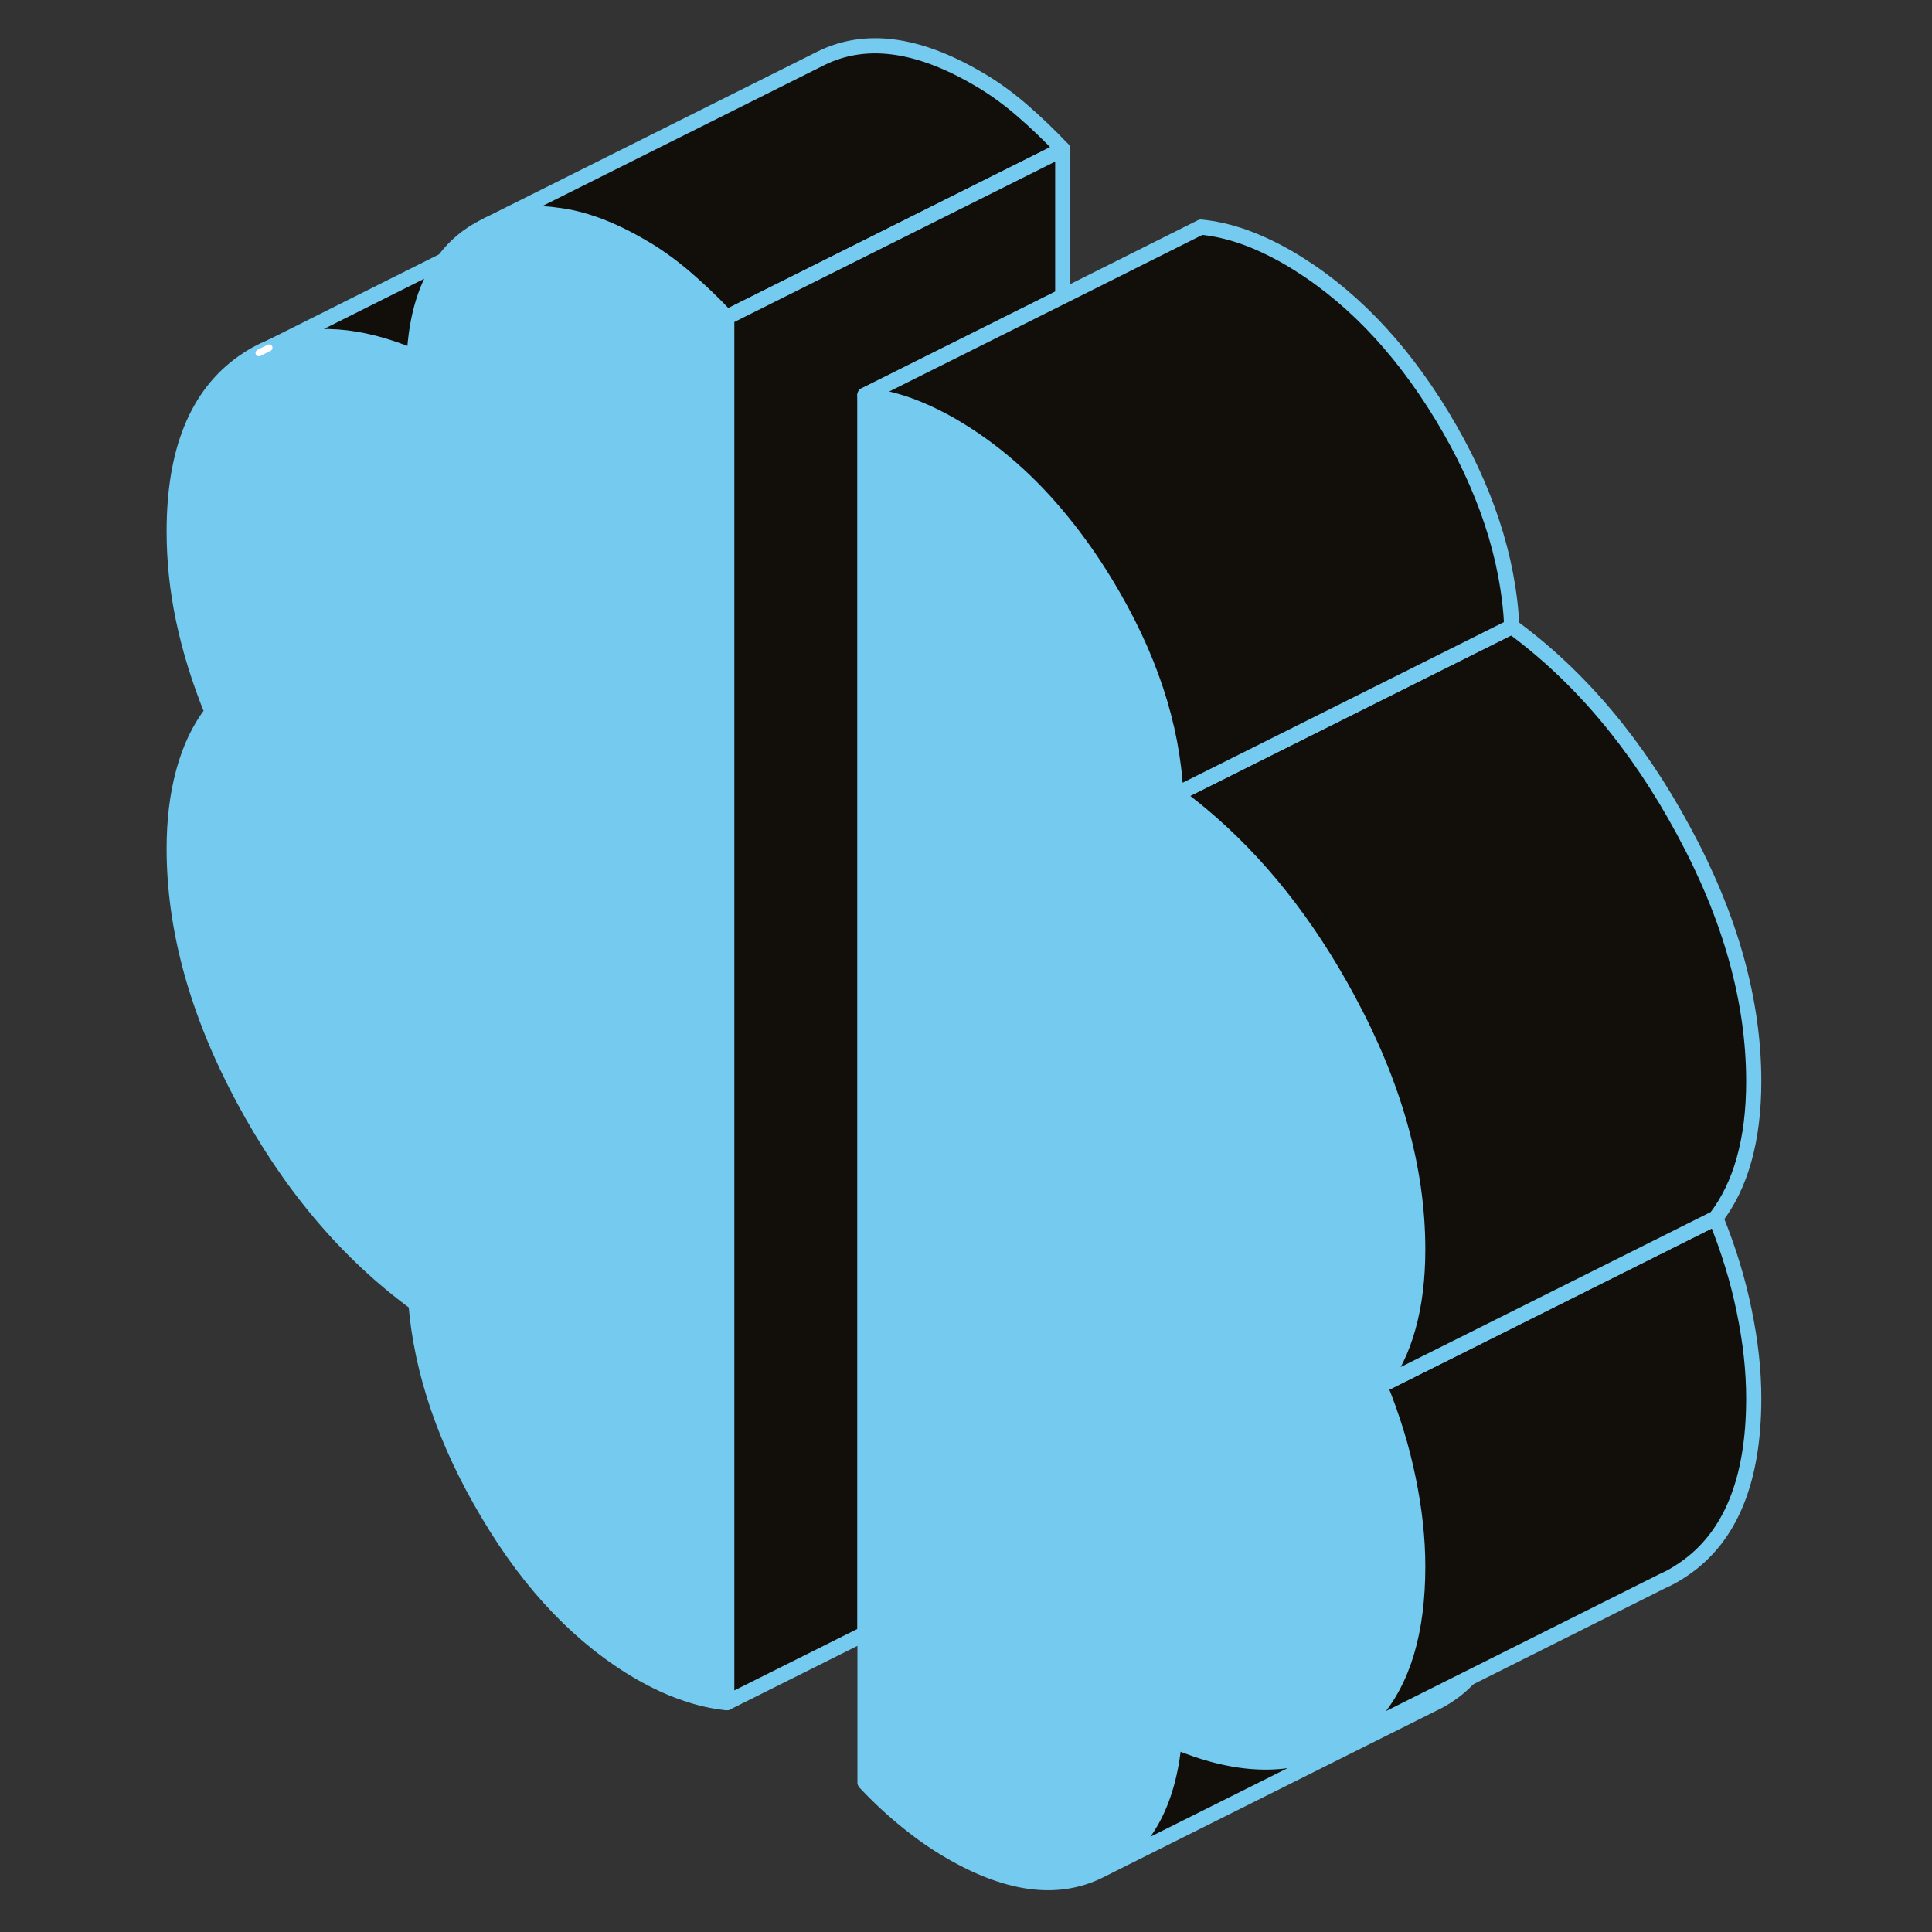 <svg preserveAspectRatio="none" width="100%" height="100%" overflow="visible" style="display: block;" viewBox="0 0 60 60" fill="none" xmlns="http://www.w3.org/2000/svg">
<rect x="0" y="0" width="60" height="60" fill="#333333" stroke="none"/>
<g id="neurology 1">
<path id="Vector" d="M22.57 9.855V52.878C22.142 52.836 21.704 52.737 21.26 52.58C20.812 52.429 20.358 52.215 19.888 51.949C18.067 50.895 16.492 49.257 15.172 47.034C13.847 44.817 13.095 42.631 12.918 40.476C10.773 38.906 8.984 36.787 7.554 34.116C6.125 31.445 5.41 28.857 5.41 26.353C5.41 25.492 5.504 24.694 5.702 23.968C5.9 23.238 6.193 22.622 6.589 22.111C6.193 21.14 5.9 20.191 5.702 19.257C5.504 18.323 5.41 17.405 5.41 16.502C5.41 13.998 6.125 12.25 7.554 11.248C7.81 11.066 8.076 10.919 8.358 10.8L8.42 10.774C9.678 10.257 11.165 10.367 12.866 11.081C12.928 9.824 13.236 8.822 13.789 8.087C14.123 7.633 14.546 7.283 15.062 7.027C15.563 6.777 16.106 6.652 16.674 6.641H16.68C16.867 6.636 17.055 6.647 17.253 6.678C18.067 6.767 18.944 7.085 19.888 7.633C20.358 7.899 20.812 8.222 21.26 8.603C21.704 8.984 22.142 9.401 22.57 9.855Z" fill="#74CBEF" stroke="#74CBEF" stroke-width="0.471" stroke-linecap="round" stroke-linejoin="round"/>
<path id="Vector_2" d="M33.005 4.638L22.57 9.855C22.142 9.401 21.704 8.984 21.26 8.603C20.812 8.222 20.358 7.899 19.888 7.633C18.944 7.085 18.067 6.767 17.253 6.678C17.055 6.647 16.867 6.636 16.68 6.641H16.674C16.106 6.652 15.563 6.777 15.062 7.027L25.497 1.81C26.859 1.137 28.466 1.34 30.323 2.415C30.793 2.681 31.247 3.005 31.695 3.386C32.139 3.767 32.577 4.184 33.005 4.638Z" fill="#120F0B" stroke="#74CBEF" stroke-width="0.471" stroke-linecap="round" stroke-linejoin="round"/>
<path id="Vector_3" d="M33.005 4.638V9.203L26.864 12.271V50.733L22.57 52.878V9.855L33.005 4.638Z" fill="#120F0B" stroke="#74CBEF" stroke-width="0.471" stroke-linecap="round" stroke-linejoin="round"/>
<path id="Vector_4" d="M43.732 45.923C43.93 46.878 44.029 47.786 44.029 48.647C44.029 50.666 43.575 52.2 42.657 53.238C42.422 53.509 42.151 53.744 41.853 53.947C41.676 54.067 41.493 54.177 41.306 54.271C39.96 54.933 38.342 54.866 36.464 54.067C36.286 56.019 35.546 57.344 34.241 58.048C32.932 58.747 31.372 58.575 29.546 57.521C29.081 57.255 28.622 56.937 28.179 56.577C27.73 56.217 27.292 55.81 26.864 55.356V12.271C27.292 12.313 27.73 12.412 28.179 12.568C28.622 12.725 29.081 12.939 29.546 13.205C30.819 13.94 31.977 14.947 33.005 16.22C33.48 16.805 33.928 17.441 34.346 18.13C35.687 20.342 36.412 22.523 36.516 24.678C36.782 24.871 37.043 25.074 37.299 25.288C39.073 26.77 40.591 28.68 41.853 31.022C43.304 33.704 44.029 36.297 44.029 38.801C44.029 39.704 43.93 40.507 43.732 41.217C43.539 41.921 43.241 42.532 42.85 43.043C43.241 44.008 43.539 44.968 43.732 45.923Z" fill="#74CBEF" stroke="#74CBEF" stroke-width="0.471" stroke-linecap="round" stroke-linejoin="round"/>
<path id="Vector_5" d="M45.61 52.116C45.344 52.403 45.031 52.638 44.676 52.831L44.478 52.93L34.241 58.048C35.545 57.344 36.286 56.019 36.464 54.067C38.342 54.866 39.959 54.933 41.306 54.271L43.382 53.233L45.61 52.116Z" fill="#120F0B" stroke="#74CBEF" stroke-width="0.471" stroke-linecap="round" stroke-linejoin="round"/>
<path id="Vector_6" d="M54.464 43.429C54.464 45.975 53.739 47.744 52.288 48.73C52.085 48.871 51.876 48.991 51.657 49.09H51.652L45.61 52.116L43.382 53.233L41.306 54.271C41.493 54.177 41.676 54.067 41.853 53.947C42.151 53.744 42.422 53.509 42.657 53.238C43.575 52.2 44.029 50.666 44.029 48.647C44.029 47.786 43.93 46.878 43.732 45.923C43.539 44.968 43.241 44.008 42.85 43.043L53.285 37.826C53.676 38.791 53.973 39.751 54.166 40.706C54.365 41.66 54.464 42.568 54.464 43.429Z" fill="#120F0B" stroke="#74CBEF" stroke-width="0.471" stroke-linecap="round" stroke-linejoin="round"/>
<path id="Vector_7" d="M54.464 33.584C54.464 34.486 54.365 35.29 54.167 35.999C53.974 36.704 53.676 37.314 53.285 37.826L42.85 43.043C43.241 42.532 43.539 41.921 43.732 41.217C43.93 40.507 44.029 39.704 44.029 38.801C44.029 36.297 43.304 33.704 41.853 31.022C40.591 28.68 39.073 26.77 37.299 25.288C37.043 25.074 36.782 24.871 36.516 24.678L46.951 19.46C49.064 21.01 50.843 23.123 52.288 25.805C53.739 28.486 54.464 31.079 54.464 33.584Z" fill="#120F0B" stroke="#74CBEF" stroke-width="0.471" stroke-linecap="round" stroke-linejoin="round"/>
<path id="Vector_8" d="M46.951 19.46L36.516 24.678C36.412 22.523 35.687 20.342 34.346 18.13C33.928 17.441 33.48 16.805 33.005 16.22C31.977 14.947 30.819 13.94 29.546 13.205C29.081 12.939 28.622 12.725 28.179 12.568C27.73 12.412 27.292 12.313 26.864 12.271L33.005 9.203L37.299 7.053C37.727 7.095 38.165 7.194 38.614 7.351C39.057 7.507 39.516 7.721 39.98 7.987C41.838 9.062 43.44 10.706 44.781 12.913C46.121 15.125 46.847 17.306 46.951 19.46Z" fill="#120F0B" stroke="#74CBEF" stroke-width="0.471" stroke-linecap="round" stroke-linejoin="round"/>
<path id="Vector_9" d="M13.789 8.086C13.236 8.822 12.928 9.824 12.865 11.081C11.165 10.367 9.678 10.257 8.42 10.774L13.789 8.086Z" fill="#120F0B" stroke="#74CBEF" stroke-width="0.471" stroke-linecap="round" stroke-linejoin="round"/>
<g id="Vector_10">
<path d="M8.358 10.8L8.04 10.961Z" fill="#229EFF"/>
<path d="M8.358 10.8L8.04 10.961" stroke="white" stroke-width="0.209" stroke-linecap="round" stroke-linejoin="round"/>
</g>
</g>
</svg>
